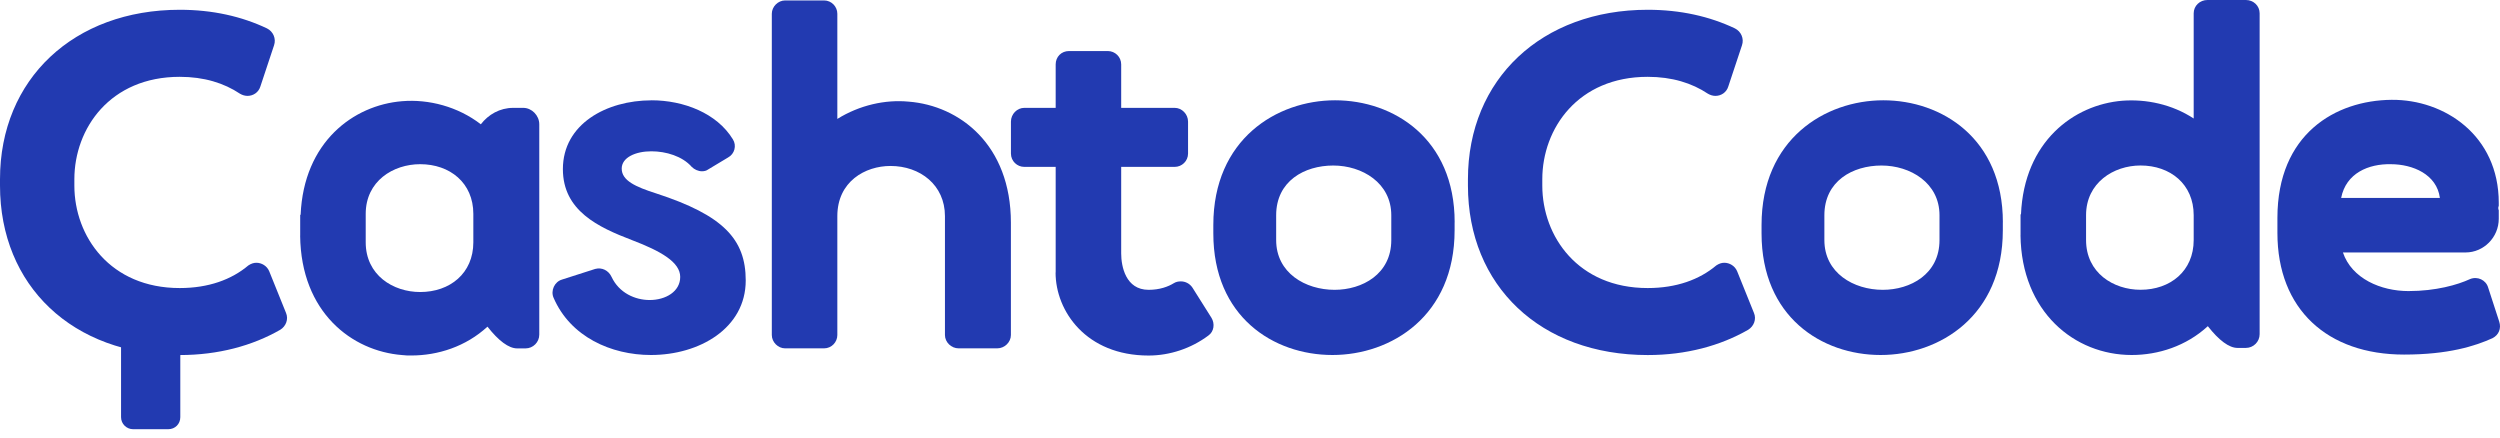 <svg width="200" height="35" viewBox="0 0 200 35" fill="none" xmlns="http://www.w3.org/2000/svg">
<path d="M0 14.84V14.342C0 6.318 5.914 0.782 14.382 0.782C17.005 0.782 19.34 1.314 21.359 2.272C21.856 2.521 22.105 3.088 21.925 3.621L20.828 6.924C20.686 7.388 20.262 7.671 19.799 7.671C19.585 7.671 19.375 7.602 19.195 7.495C17.918 6.644 16.328 6.146 14.378 6.146C8.816 6.146 5.949 10.265 5.949 14.346V14.844C5.949 18.925 8.82 23.044 14.378 23.044C16.68 23.044 18.523 22.369 19.868 21.235C20.082 21.093 20.293 21.021 20.506 21.021C20.931 21.021 21.355 21.27 21.535 21.695L22.881 25.032C23.095 25.531 22.881 26.098 22.422 26.381C20.189 27.661 17.463 28.404 14.382 28.404C5.811 28.401 0 22.864 0 14.84Z" fill="#223AB1"/>
<path d="M24.016 18.852V17.185H24.05C24.299 11.361 28.267 8.414 32.163 8.096C34.288 7.92 36.624 8.522 38.467 9.943C39.067 9.162 39.989 8.629 41.051 8.629H41.866C42.538 8.629 43.142 9.234 43.142 9.943V26.772C43.142 27.377 42.645 27.872 42.045 27.872H41.372C40.7 27.872 39.885 27.266 38.998 26.132C37.263 27.73 35.03 28.439 32.904 28.439C32.656 28.439 32.407 28.439 32.159 28.404C28.156 28.086 24.081 24.998 24.012 18.856L24.016 18.852ZM29.257 17.112V19.384C29.257 22.013 31.452 23.362 33.616 23.362C35.99 23.362 37.867 21.871 37.867 19.384V17.112C37.867 14.626 35.99 13.135 33.616 13.135C31.456 13.135 29.257 14.484 29.257 17.112Z" fill="#223AB1"/>
<path d="M52.111 8.023C54.696 8.023 57.353 9.054 58.63 11.146C58.947 11.644 58.771 12.319 58.24 12.602L56.645 13.56C56.504 13.668 56.328 13.702 56.148 13.702C55.866 13.702 55.544 13.56 55.334 13.346C54.589 12.495 53.281 12.104 52.111 12.104C50.834 12.104 49.737 12.602 49.737 13.487C49.737 14.445 50.834 14.943 52.501 15.476C57.85 17.216 59.658 19.131 59.658 22.434C59.658 26.27 55.938 28.4 52.077 28.4C48.889 28.4 45.631 26.944 44.286 23.822C44.037 23.255 44.358 22.542 44.959 22.366L47.615 21.515C48.147 21.373 48.678 21.622 48.927 22.155C49.527 23.434 50.804 24.002 51.974 24.002C53.251 24.002 54.417 23.327 54.417 22.155C54.417 20.982 52.895 20.097 50.555 19.208C47.864 18.177 45.031 16.863 45.031 13.53C45.031 9.909 48.537 8.027 52.115 8.027L52.111 8.023Z" fill="#223AB1"/>
<path d="M66.987 17.289V26.803C66.987 27.37 66.528 27.868 65.924 27.868H62.808C62.242 27.868 61.745 27.37 61.745 26.803V1.1C61.745 0.533 62.242 0.035 62.808 0.035H65.924C66.524 0.035 66.987 0.533 66.987 1.1V9.514C68.757 8.415 70.813 7.951 72.691 8.131C76.766 8.449 80.872 11.576 80.872 17.821V26.803C80.872 27.37 80.375 27.868 79.775 27.868H76.693C76.093 27.868 75.596 27.37 75.596 26.803V17.289C75.596 14.802 73.612 13.277 71.238 13.277C69.219 13.277 66.987 14.518 66.987 17.289Z" fill="#223AB1"/>
<path d="M84.454 21.798V13.35H81.938C81.372 13.35 80.875 12.89 80.875 12.284V9.729C80.875 9.123 81.372 8.629 81.938 8.629H84.454V5.15C84.454 4.544 84.912 4.084 85.516 4.084H88.632C89.198 4.084 89.695 4.544 89.695 5.15V8.629H93.981C94.547 8.629 95.044 9.127 95.044 9.729V12.284C95.044 12.89 94.547 13.35 93.981 13.35H89.695V20.273C89.695 21.304 90.051 23.186 91.89 23.186C92.776 23.186 93.449 22.936 93.908 22.653C94.084 22.546 94.263 22.511 94.473 22.511C94.829 22.511 95.18 22.687 95.395 23.009L96.916 25.423C97.2 25.887 97.13 26.523 96.668 26.845C95.288 27.875 93.587 28.443 91.886 28.443C86.893 28.443 84.446 24.891 84.446 21.802L84.454 21.798Z" fill="#223AB1"/>
<path d="M116.368 17.787V18.427C116.368 25.277 111.303 28.4 106.593 28.4C101.883 28.4 97.066 25.346 97.066 18.672V17.997C97.066 11.146 102.132 8.023 106.807 8.023C111.483 8.023 116.373 11.077 116.373 17.787H116.368ZM111.303 17.22C111.303 14.629 108.966 13.242 106.661 13.242C104.356 13.242 102.093 14.484 102.093 17.22V19.208C102.093 21.837 104.429 23.186 106.768 23.186C108.963 23.186 111.303 21.944 111.303 19.208V17.22Z" fill="#223AB1"/>
<path d="M117.435 14.84V14.342C117.435 6.318 123.349 0.782 131.817 0.782C134.44 0.782 136.775 1.314 138.794 2.272C139.291 2.521 139.54 3.088 139.359 3.621L138.262 6.924C138.121 7.388 137.697 7.671 137.234 7.671C137.02 7.671 136.81 7.602 136.63 7.495C135.353 6.644 133.763 6.146 131.813 6.146C126.251 6.146 123.384 10.265 123.384 14.346V14.844C123.384 18.925 126.254 23.044 131.813 23.044C134.114 23.044 135.957 22.369 137.303 21.235C137.517 21.093 137.728 21.021 137.941 21.021C138.365 21.021 138.79 21.27 138.969 21.695L140.315 25.032C140.53 25.531 140.315 26.098 139.856 26.381C137.624 27.661 134.898 28.404 131.817 28.404C123.246 28.404 117.435 22.868 117.435 14.844V14.84Z" fill="#223AB1"/>
<path d="M160.226 17.787V18.427C160.226 25.277 155.16 28.4 150.45 28.4C145.74 28.4 140.924 25.346 140.924 18.672V17.997C140.924 11.146 145.989 8.023 150.664 8.023C155.34 8.023 160.23 11.077 160.23 17.787H160.226ZM155.16 17.22C155.16 14.629 152.825 13.242 150.519 13.242C148.213 13.242 145.95 14.484 145.95 17.22V19.208C145.95 21.837 148.287 23.186 150.626 23.186C152.82 23.186 155.16 21.944 155.16 19.208V17.22Z" fill="#223AB1"/>
<path d="M161.644 18.814V17.147H161.679C161.927 11.326 165.895 8.376 169.791 8.058C171.702 7.916 173.759 8.342 175.495 9.48V1.065C175.495 0.464 175.992 0 176.592 0H179.674C180.278 0 180.771 0.464 180.771 1.065V26.734C180.771 27.339 180.274 27.833 179.674 27.833H179C178.328 27.833 177.513 27.228 176.627 26.094C174.891 27.692 172.658 28.4 170.533 28.4C165.964 28.4 161.712 24.956 161.64 18.814H161.644ZM166.885 17.216V19.204C166.885 21.833 169.08 23.182 171.244 23.182C173.618 23.182 175.495 21.691 175.495 19.204V17.216C175.495 14.729 173.618 13.239 171.244 13.239C169.084 13.239 166.885 14.622 166.885 17.216Z" fill="#223AB1"/>
<path d="M199.407 27.052C197.989 27.692 195.863 28.366 192.324 28.366C186.195 28.366 182.193 24.745 182.193 18.638V17.431C182.193 10.722 186.834 8.024 191.33 7.986C195.546 7.951 199.901 10.825 199.901 16.22V16.469L199.866 16.576V16.718L199.901 16.825V17.5C199.901 18.99 198.696 20.197 197.244 20.197H187.434C188.141 22.293 190.481 23.286 192.676 23.286C194.87 23.286 196.605 22.787 197.599 22.328C198.203 22.079 198.876 22.401 199.052 23.002L199.939 25.734C200.114 26.267 199.904 26.799 199.407 27.048V27.052ZM187.292 15.833H195.191C194.942 13.952 193.031 13.136 191.26 13.136C189.491 13.101 187.683 13.844 187.292 15.833Z" fill="#223AB1"/>
<path d="M14.424 25.373V33.374C14.424 33.918 14.008 34.336 13.465 34.336H10.643C10.131 34.336 9.684 33.918 9.684 33.374V25.373" fill="#223AB1"/>
</svg>
